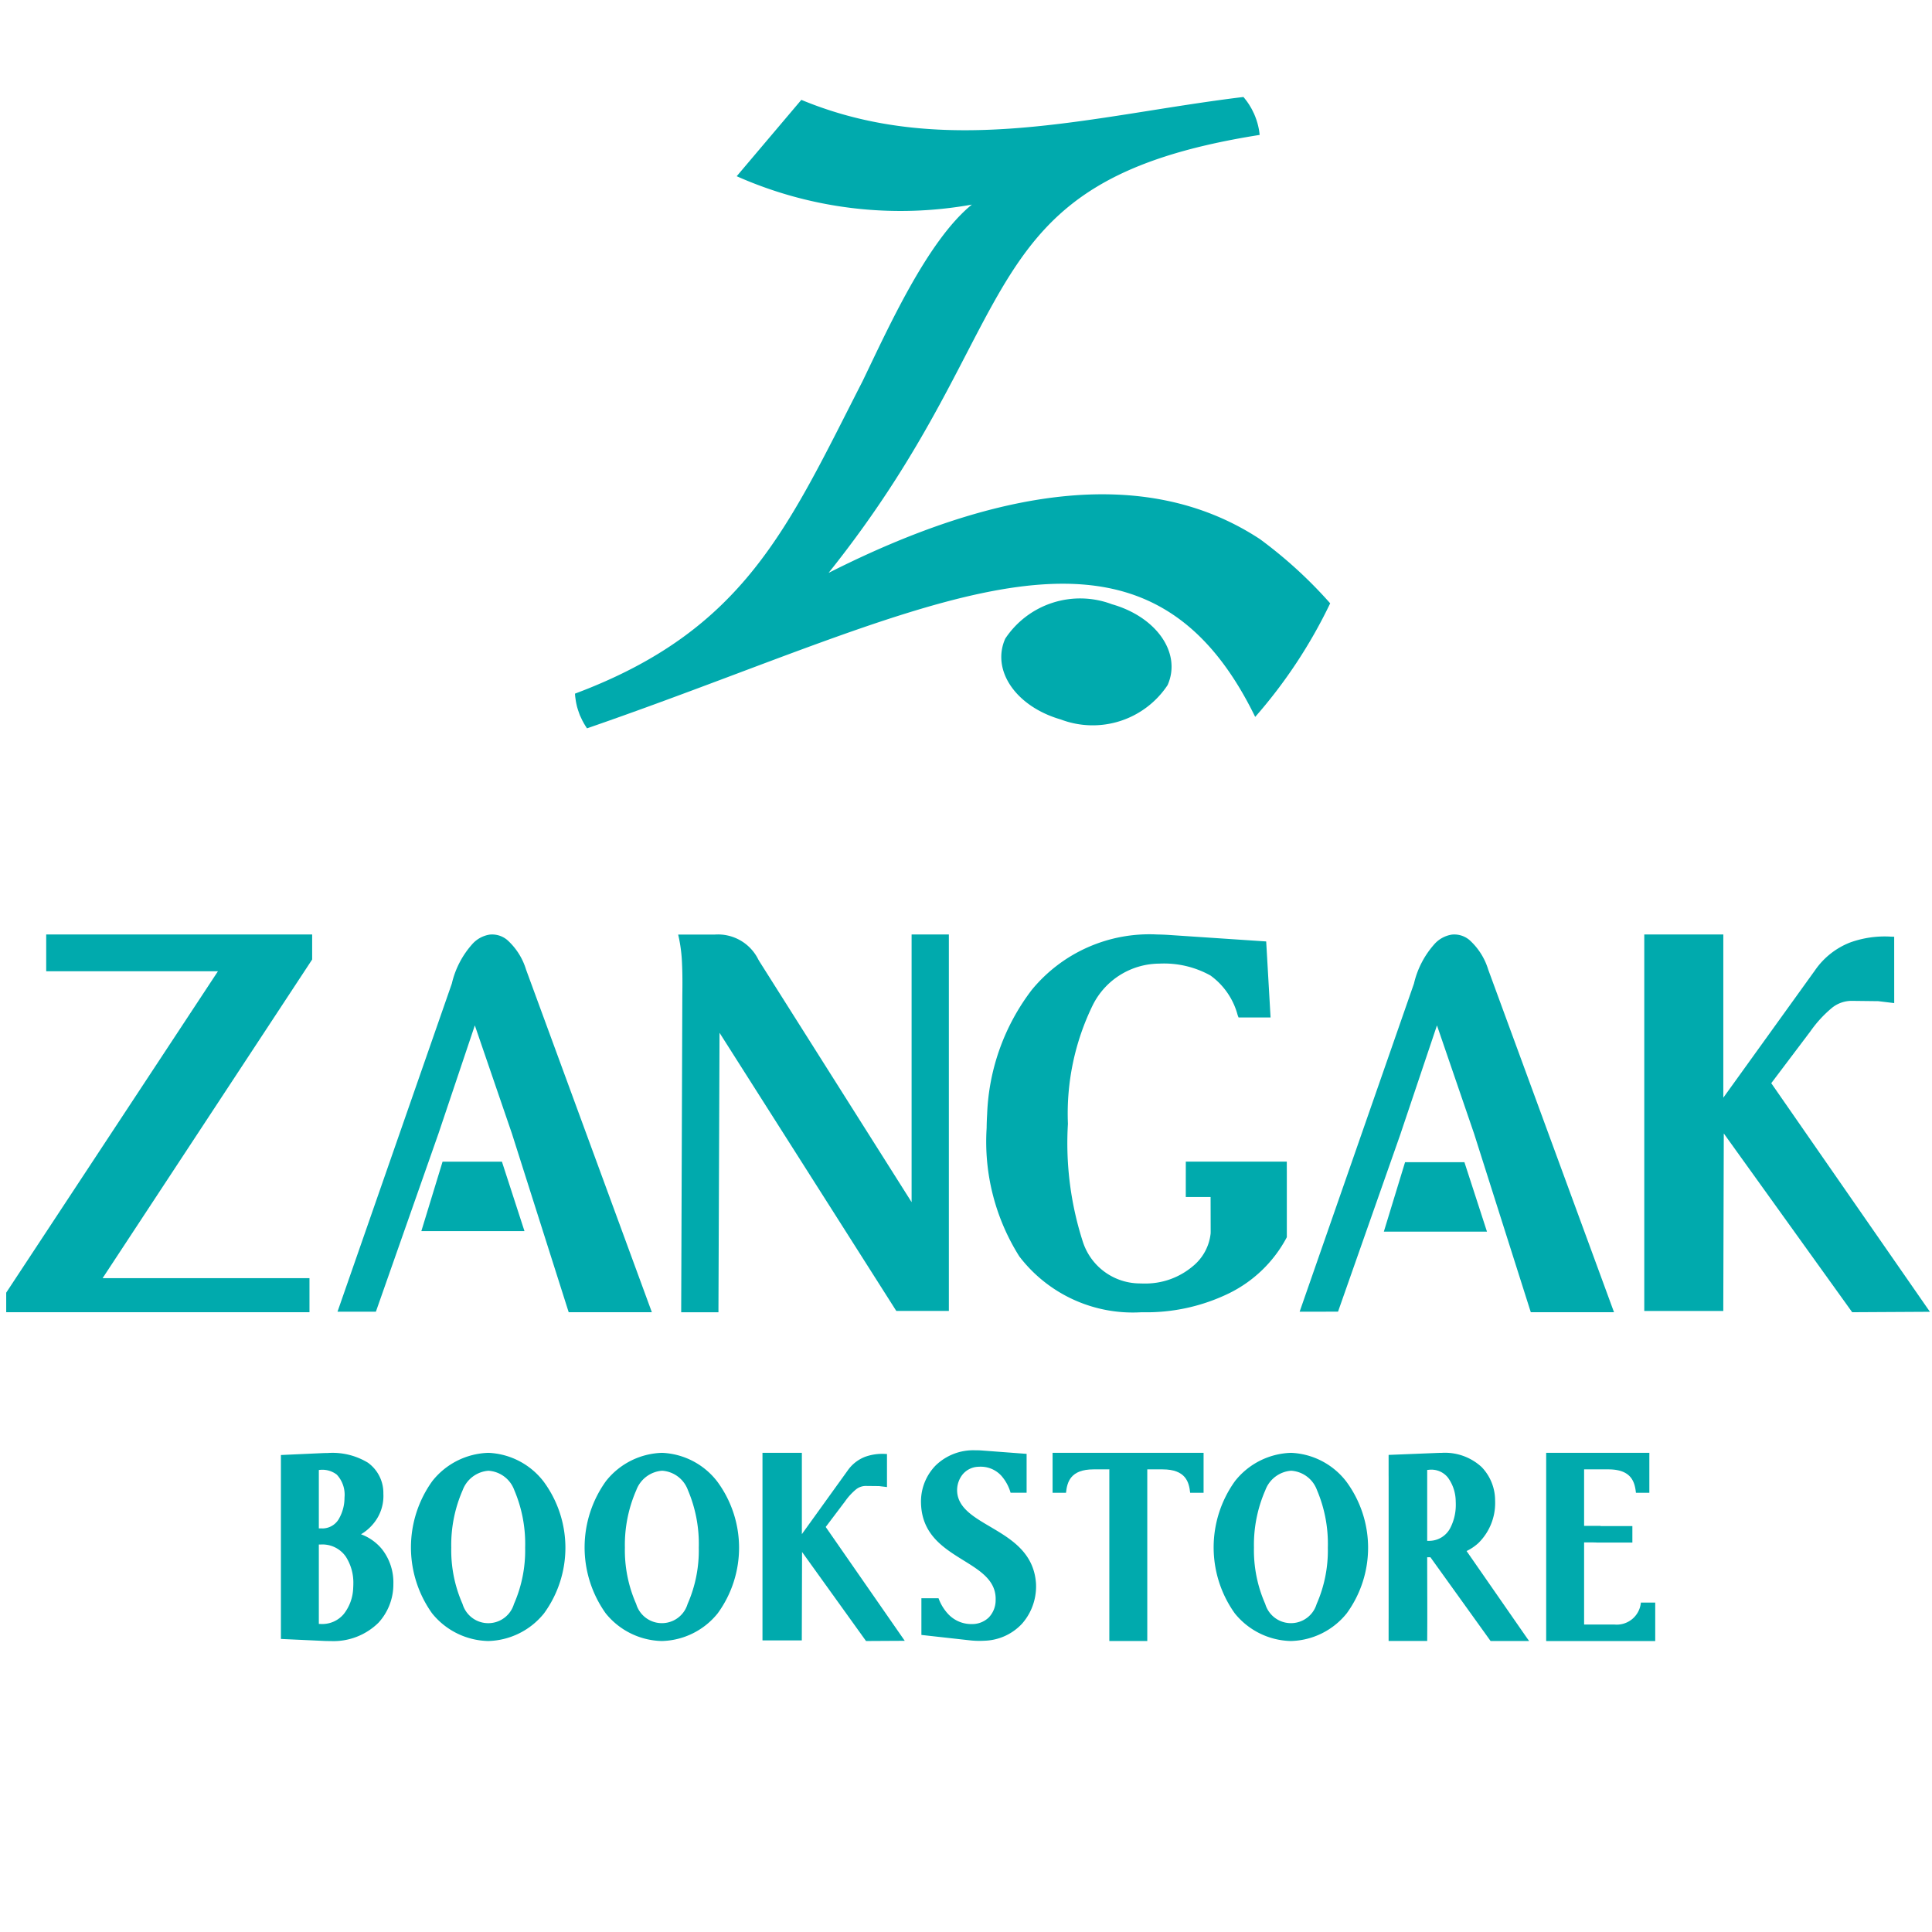 <svg id="f12a2a71-b510-47b1-9274-4f2e6e282746" data-name="fed1e97e-ca2e-4f0e-b441-ab66358f7127" xmlns="http://www.w3.org/2000/svg" viewBox="0 0 70 70"><defs><style>.aeaaf49b-e9a3-4aef-b917-bbb8d4d71690{fill:#00aaad;fill-rule:evenodd;}</style></defs><title>լոգո անգլերեն-02-02 (1)</title><path class="aeaaf49b-e9a3-4aef-b917-bbb8d4d71690" d="M10.178,52.718l1.517-.069h.001c.058-.002.117-.004.177-.004a2.475,2.475,0,0,1,1.456.35,1.35,1.35,0,0,1,.561,1.117l.002.069a1.561,1.561,0,0,1-.316.964,1.721,1.721,0,0,1-.496.445,1.781,1.781,0,0,1,.755.533,1.95,1.95,0,0,1,.418,1.244c0.0.046-.001.093-.003.137a2.056,2.056,0,0,1-.534,1.287,2.321,2.321,0,0,1-1.749.667c-.095.001-.192-.001-.29-.007v-0l-1.499-.069Zm1.374,3.243V58.837l.017.001.075.003a1.017,1.017,0,0,0,.813-.364,1.611,1.611,0,0,0,.34-.945c.003-.043.004-.083.005-.12v-.001l0-.024h-0a1.738,1.738,0,0,0-.272-.986l-0.0 0a1.032,1.032,0,0,0-.877-.442l-.017-0v.001Zm0-2.7V55.377h.132v.001l.015-0a.691.691,0,0,0,.598-.381,1.523,1.523,0,0,0,.185-.725h.001l-0-.022a1.067,1.067,0,0,0-.283-.824h-.001A.858.858,0,0,0,11.561,53.26Z"/><path class="aeaaf49b-e9a3-4aef-b917-bbb8d4d71690" d="M15.654,58.453a4.114,4.114,0,0,1,.01-4.791,2.689,2.689,0,0,1,2.03-1.023h.005a2.664,2.664,0,0,1,1.998,1.042,4.036,4.036,0,0,1,.017,4.77,2.677,2.677,0,0,1-2.024,1.006h-.005A2.684,2.684,0,0,1,15.654,58.453Zm2.967-.336a4.818,4.818,0,0,0,.406-2.045,4.967,4.967,0,0,0-.395-2.086,1.068,1.068,0,0,0-.935-.698,1.082,1.082,0,0,0-.935.707,4.941,4.941,0,0,0-.412,2.077,4.811,4.811,0,0,0,.409,2.043.971.971,0,0,0,1.862.002Z"/><path class="aeaaf49b-e9a3-4aef-b917-bbb8d4d71690" d="M21.945,58.453A4.115,4.115,0,0,1,21.956,53.662a2.689,2.689,0,0,1,2.03-1.023h.005a2.664,2.664,0,0,1,1.998,1.042,4.036,4.036,0,0,1,.017,4.77,2.677,2.677,0,0,1-2.024,1.006h-.005a2.684,2.684,0,0,1-2.032-1.004Zm2.967-.336a4.818,4.818,0,0,0,.406-2.045,4.967,4.967,0,0,0-.395-2.086A1.068,1.068,0,0,0,23.988,53.287a1.083,1.083,0,0,0-.935.707,4.941,4.941,0,0,0-.412,2.077,4.811,4.811,0,0,0,.409,2.043.971.971,0,0,0,1.862.002Z"/><path class="aeaaf49b-e9a3-4aef-b917-bbb8d4d71690" d="M28.989,59.435H27.626V52.639H29.053V55.585l1.657-2.302a1.377,1.377,0,0,1,.631-.499,1.841,1.841,0,0,1,.735-.105l.061.002v.062l0,1.064v.072L32.067,53.87l-.218-.026-.478-.005a.566.566,0,0,0-.361.129,2.169,2.169,0,0,0-.386.421l-.707.936,2.794,4.024.07.1-.121.001-1.25.007-.032 0-.019-.026-2.299-3.2-.009,3.14-0.0.064Z"/><path class="aeaaf49b-e9a3-4aef-b917-bbb8d4d71690" d="M34.352,58.478a1.148,1.148,0,0,0,.808.365h.001c.025.001.051.001.076-0a.863.863,0,0,0,.589-.24.901.901,0,0,0,.248-.627V57.975c.001-.028.001-.058-0-.088-.024-.645-.573-.985-1.157-1.347-.741-.459-1.534-.951-1.548-2.116v-.001c-.001-.055.001-.108.005-.158a1.871,1.871,0,0,1,.518-1.16,1.954,1.954,0,0,1,1.426-.559c.085-.001.171.002.257.008l1.498.113.123.009v1.408h-.581a1.6,1.6,0,0,0-.335-.615,1.01,1.01,0,0,0-.75-.328c-.034-0-.071.001-.11.005v-.001a.77.77,0,0,0-.557.295.92.92,0,0,0-.185.544c-0.0.029.001.058.003.087.051.57.597.892,1.186,1.239.761.449,1.588.936,1.669,2.054v.001a1.984,1.984,0,0,1-.01.341,2.035,2.035,0,0,1-.498,1.126,1.938,1.938,0,0,1-1.369.615,3.123,3.123,0,0,1-.55-.018L33.502,59.25l-.118-.013V57.908h.621A1.675,1.675,0,0,0,34.352,58.478Z"/><path class="aeaaf49b-e9a3-4aef-b917-bbb8d4d71690" d="M44.737,58.453a4.114,4.114,0,0,1,.01-4.791,2.689,2.689,0,0,1,2.03-1.023h.005a2.664,2.664,0,0,1,1.998,1.042,4.036,4.036,0,0,1,.017,4.77,2.677,2.677,0,0,1-2.024,1.006h-.005A2.684,2.684,0,0,1,44.737,58.453Zm2.967-.336A4.818,4.818,0,0,0,48.11,56.071a4.968,4.968,0,0,0-.395-2.086,1.068,1.068,0,0,0-.935-.698,1.082,1.082,0,0,0-.935.707,4.941,4.941,0,0,0-.412,2.077,4.811,4.811,0,0,0,.409,2.043.971.971,0,0,0,1.862.002Z"/><path class="aeaaf49b-e9a3-4aef-b917-bbb8d4d71690" d="M59.759,52.778V54.087h-.486c-.041-.382-.156-.849-.999-.849h-.879v2.047h.596v.008h1.153v.596H57.85c-.053-.003-.106-.004-.159-.004h-.296v2.974h1.092a.878.878,0,0,0,.964-.783l.001-.011h.52v1.393H56.021V52.639h3.739Z"/><path class="aeaaf49b-e9a3-4aef-b917-bbb8d4d71690" d="M43.608,52.778V54.087h-.486c-.041-.383-.156-.849-.999-.849h-.555v6.219H40.193V53.231l-.016.007H39.622c-.843,0-.958.466-.999.849h-.486V52.639H43.608Z"/><path class="aeaaf49b-e9a3-4aef-b917-bbb8d4d71690" d="M53.572,55.901a1.761,1.761,0,0,1-.435.296l2.187,3.15.08.11H54.008l-.022-.029-2.16-3.007h-.116c0,1.012.009,2.023,0,3.034H50.312v-.748c.001-.031.001-.064.001-.101V53.568c0-.038-0-.072-.001-.103v-.751l1.792-.072c.054-.002.101-.003.14-.003a1.961,1.961,0,0,1,1.436.513,1.743,1.743,0,0,1,.49,1.186l.002.087a2.032,2.032,0,0,1-.6,1.476Zm-1.862-2.642v2.57h.034l.07-.002a.86.86,0,0,0,.731-.463,1.816,1.816,0,0,0,.201-.862c0-.041-.001-.077-.003-.108l-0-.002v-.001a1.478,1.478,0,0,0-.283-.856.767.767,0,0,0-.666-.284l-.007.001h-.001Z"/><polygon class="aeaaf49b-e9a3-4aef-b917-bbb8d4d71690" points="1.674 35.06 1.674 33.986 1.674 33.858 1.801 33.858 11.183 33.858 11.31 33.858 11.31 33.986 11.31 34.727 11.31 34.764 11.288 34.798 3.717 46.311 7.823 46.311 7.823 46.311 11.086 46.311 11.213 46.311 11.213 46.44 11.213 47.416 11.213 47.544 11.086 47.544 0.352 47.544 0.225 47.544 0.225 47.416 0.225 46.875 0.225 46.836 0.247 46.802 7.896 35.191 4.117 35.191 1.801 35.191 1.674 35.191 1.674 35.06"/><path class="aeaaf49b-e9a3-4aef-b917-bbb8d4d71690" d="M39.597,36.409a8.947,8.947,0,0,0-.904,4.309,11.642,11.642,0,0,0,.546,4.29,2.179,2.179,0,0,0,2.049,1.493c.045.002.096.003.151.003a2.658,2.658,0,0,0,1.774-.622,1.774,1.774,0,0,0,.651-1.196l.001-.073-.003-1.243-.899.001.001-1.155 0-.129H46.623l0.0.129.001.23h0V44.826l-.015.029a4.72,4.72,0,0,1-2.063,1.996,6.839,6.839,0,0,1-3.173.694l-.01-0h-.001a5.174,5.174,0,0,1-4.431-2.024,7.798,7.798,0,0,1-1.183-4.654l0-.016c.002-.164.008-.325.018-.483a7.897,7.897,0,0,1,1.619-4.505,5.513,5.513,0,0,1,4.54-2.005q.2.003.397.015l3.442.23.112.007.007.114.144,2.504.008.136H44.875l-.032-.082a2.585,2.585,0,0,0-.986-1.438,3.465,3.465,0,0,0-1.855-.43A2.71,2.71,0,0,0,39.597,36.409Z"/><path class="aeaaf49b-e9a3-4aef-b917-bbb8d4d71690" d="M62.312,47.5H59.575V33.857h2.864v5.914l3.327-4.622a2.765,2.765,0,0,1,1.267-1.001,3.697,3.697,0,0,1,1.475-.212l.122.004v.124l.001,2.135 0.0.145-.141-.017-.437-.053-.959-.011a1.136,1.136,0,0,0-.724.258,4.357,4.357,0,0,0-.775.845l-1.419,1.88L69.785,47.328l.14.201-.243.001-2.509.014-.065 0-.038-.053-4.614-6.424-.018,6.303L62.438,47.5Z"/><path class="aeaaf49b-e9a3-4aef-b917-bbb8d4d71690" d="M20.576,47.455,18.549,41.075l-1.345-3.923-1.319,3.924-.001.002L13.649,47.44l-.03.085h-.09l-1.122.001h-.179l.06-.172L16.371,35.636a3.242,3.242,0,0,1,.77-1.461,1.064,1.064,0,0,1,.605-.313.853.853,0,0,1,.632.195,2.37,2.37,0,0,1,.682,1.073l4.494,12.24.064.174H20.605l-.029-.09Zm-4.541-5.365-.769,2.516h3.737l-.817-2.516Z"/><path class="aeaaf49b-e9a3-4aef-b917-bbb8d4d71690" d="M27.52,34.841l5.509,8.715V33.857h1.35V47.498H32.475l-.038-.059-6.367-10.019-.039,9.997-0.0.129H24.681l0-.129L24.722,36.068v-.002c.006-.42.006-.805-.011-1.151a5.513,5.513,0,0,0-.105-.896l-.034-.157h1.315a1.628,1.628,0,0,1,1.587.901Z"/><path class="aeaaf49b-e9a3-4aef-b917-bbb8d4d71690" d="M55.435,47.455,53.409,41.075l-1.345-3.923-1.319,3.924-0.0.002-2.236,6.361-.03.085h-.09l-1.122.001h-.179l.06-.172L51.231,35.636a3.243,3.243,0,0,1,.77-1.461,1.065,1.065,0,0,1,.606-.313.853.853,0,0,1,.632.195,2.369,2.369,0,0,1,.682,1.073l4.494,12.24.064.174H55.464l-.029-.09ZM50.908,42.109l-.769,2.516h3.737l-.817-2.516Zm2.501-1.034-0-.001Z"/><path class="aeaaf49b-e9a3-4aef-b917-bbb8d4d71690" d="M40.291,21.894a3.257,3.257,0,0,0-3.869,1.245c-.512,1.151.389,2.461,2.013,2.929a3.255,3.255,0,0,0,3.869-1.245c.513-1.151-.388-2.464-2.012-2.929Z"/><path class="aeaaf49b-e9a3-4aef-b917-bbb8d4d71690" d="M45.478,25.975c-3.611-7.401-9.722-4.97-19.172-1.42-1.584.595-3.262,1.221-5.037,1.834l-.012-.017-.011-.017-.011-.017-.001-.002-.02-.031-.001-.002-.011-.017-.002-.003-.019-.032-0-.001-.011-.018-.004-.006-.016-.028-.001-.002-.01-.018-0-.001-.019-.035-.01-.018-.001-.001-.009-.017-.009-.019-.009-.019-.009-.019-.009-.019-.009-.019-.009-.019-.008-.019L21.028,25.955l-.008-.018-.001-.001-.008-.019-.015-.038-0-.001-.007-.02-.007-.02-.006-.016-.001-.004-.007-.02-.007-.02-.007-.02-.007-.02-0-.001-.011-.034-.002-.005-.006-.02-.002-.007-.004-.013-.006-.02-.006-.02-.001-.004-.004-.017-.005-.021-.005-.021-0-.001-.009-.04-.005-.021-.008-.042-.004-.021-.007-.041-0-.002-.006-.041-.003-.021-.003-.021-.003-.021-.003-.021-.001-.008-.004-.035-.002-.022-0-.004-.003-.039v-0l-.001-.022c6.161-2.304,7.705-6.016,10.418-11.318.927-1.92,2.353-5.098,3.962-6.401a14.616,14.616,0,0,1-8.521-1.028L29.034,3.618c5.258,2.184,10.555.556,16.018-.104l.015.018.002.002.013.016.015.018.014.018.014.018.014.018.014.018.011.014.003.004.014.019.002.003.011.015.013.019.001.002.025.037.013.019.011.016.002.004.012.02.012.02.012.02.012.02.021.036.003.004.011.02.001.001.01.019 0.0.001.011.021.001.002.019.037.001.002.01.021.001.002.009.019.01.021L45.427,4.1l.009.02.001.002.009.021.002.005.007.016.009.022.009.022.001.002.007.017.001.003.008.022.002.006.011.03.003.008.008.022.008.022.007.022.007.023.001.003.006.019.007.023.005.016.002.006.011.041.006.023.01.039.003.012.005.023.005.023 0.0 0.0.005.023.005.024.002.011.005.026.002.011.004.024.003.022.007.047 0.0.003.001.004.002.02.003.024.002.018.001.006v0l-.001.013c-10.731,1.694-8.246,6.651-15.617,15.868l.13-.065c5.76-2.889,11.277-3.935,15.5-1.158a16.2,16.2,0,0,1,2.544,2.325A18.09,18.09,0,0,1,45.478,25.975Z"/></svg>